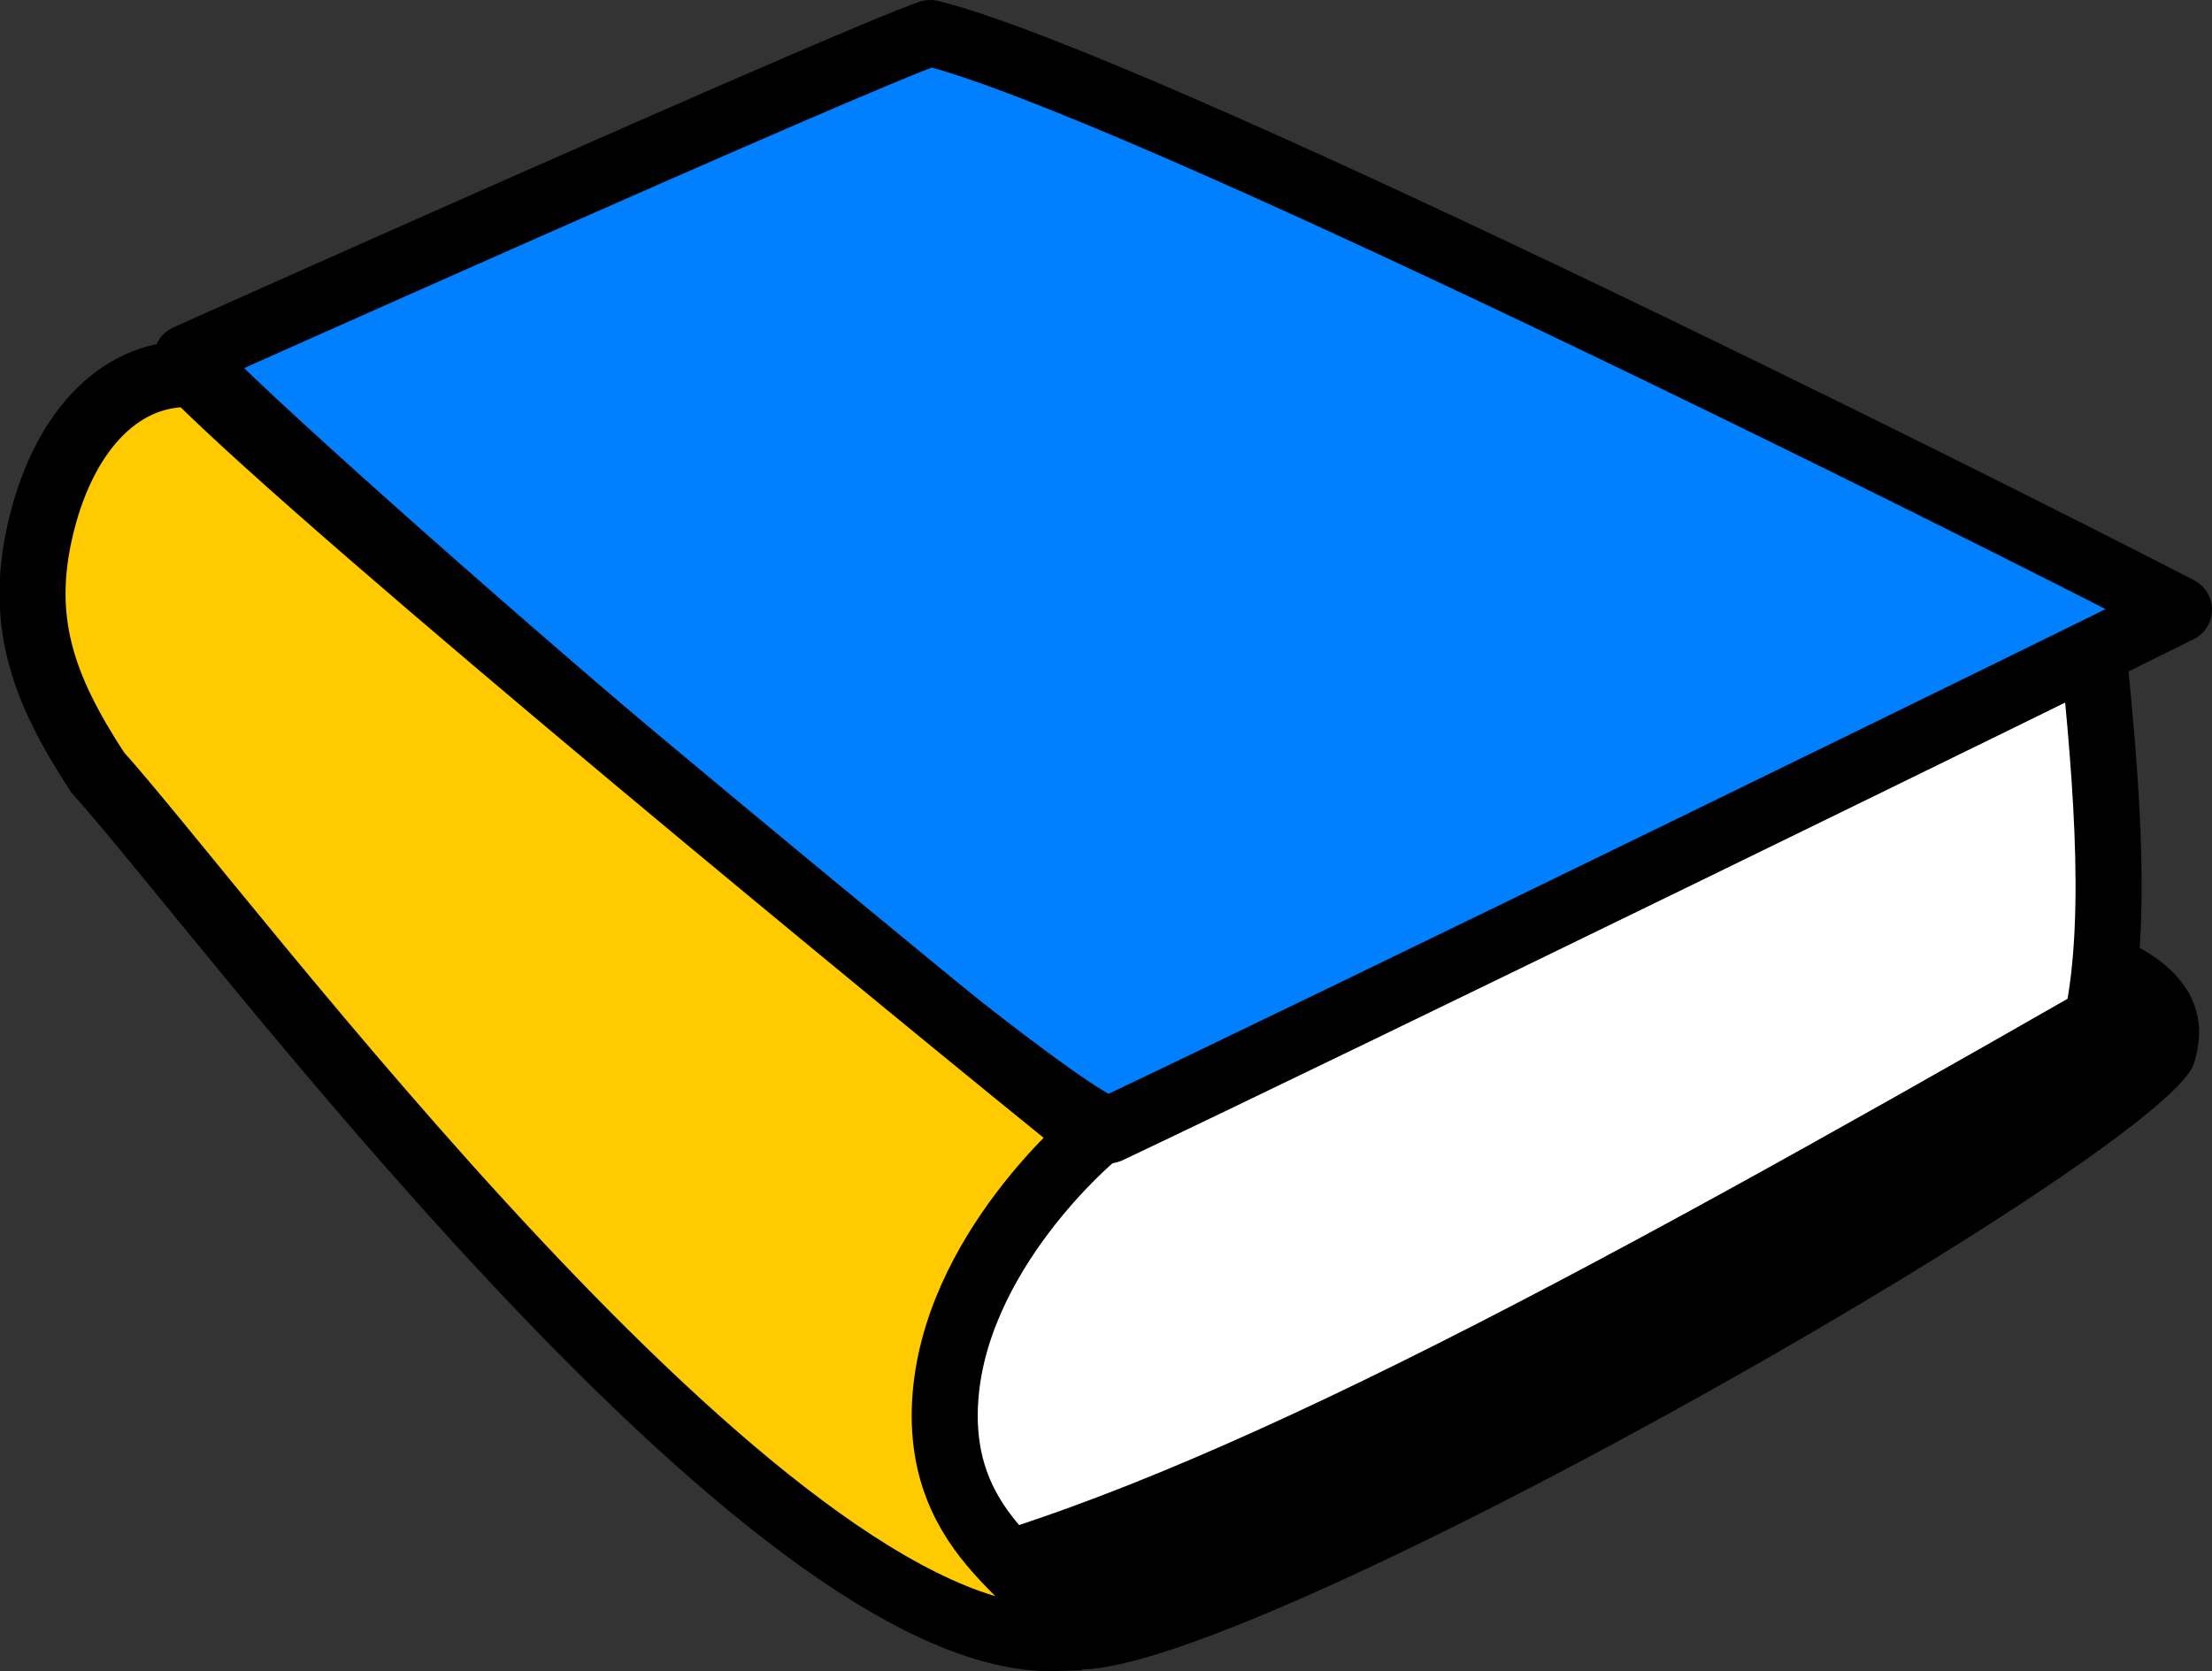 <svg height="316.354" viewBox="0 0 418.617 316.354" width="418.617" xmlns="http://www.w3.org/2000/svg"><rect x="0" y="0" width="418.617" height="316.354" fill="#333333" stroke="none"/><g fill-rule="evenodd" transform="translate(-4.032 -80.064)"><path d="m393.89 254.67c11.254 1.407 30.949 9.315 25.322 26.742-5.627 17.427-189.91 122.15-213.83 114.23-23.915-7.921-47.83-34.676-47.83-34.676l236.33-106.3z" stroke-width="1.061"/><g stroke="#000" stroke-width="12.5"><path d="m399.52 196.88c2.813 26.933 5.627 55.831 1.407 76.236-97.066 55.573-171.62 95.93-225.08 108.04-18.288-17.427-22.508-99.809-22.508-99.809l246.18-84.472z" fill="#fff"/><path d="m213.83 294.03c43.609-20.662 180.06-87.312 202.57-98.566-40.796-21.101-198.35-99.836-236.34-109.15-14.068 4.753-140.68 61.432-140.68 61.432 21.101 22.508 158.96 141.53 174.44 146.28z" fill="#007fff" stroke-linejoin="round"/><path d="m211.01 295.08s-26.728 22.18-28.135 50.697c-1.407 28.517 23.915 34.171 21.101 44.373-54.863 1.762-157.56-137.31-181.47-163.89-10.551-16.102-15.123-29.005-10.551-47.18 4.572-18.175 15.474-28.961 28.838-28.168 26.728 26.906 139.27 119.18 170.22 144.17z" fill="#ffca00"/></g></g></svg>